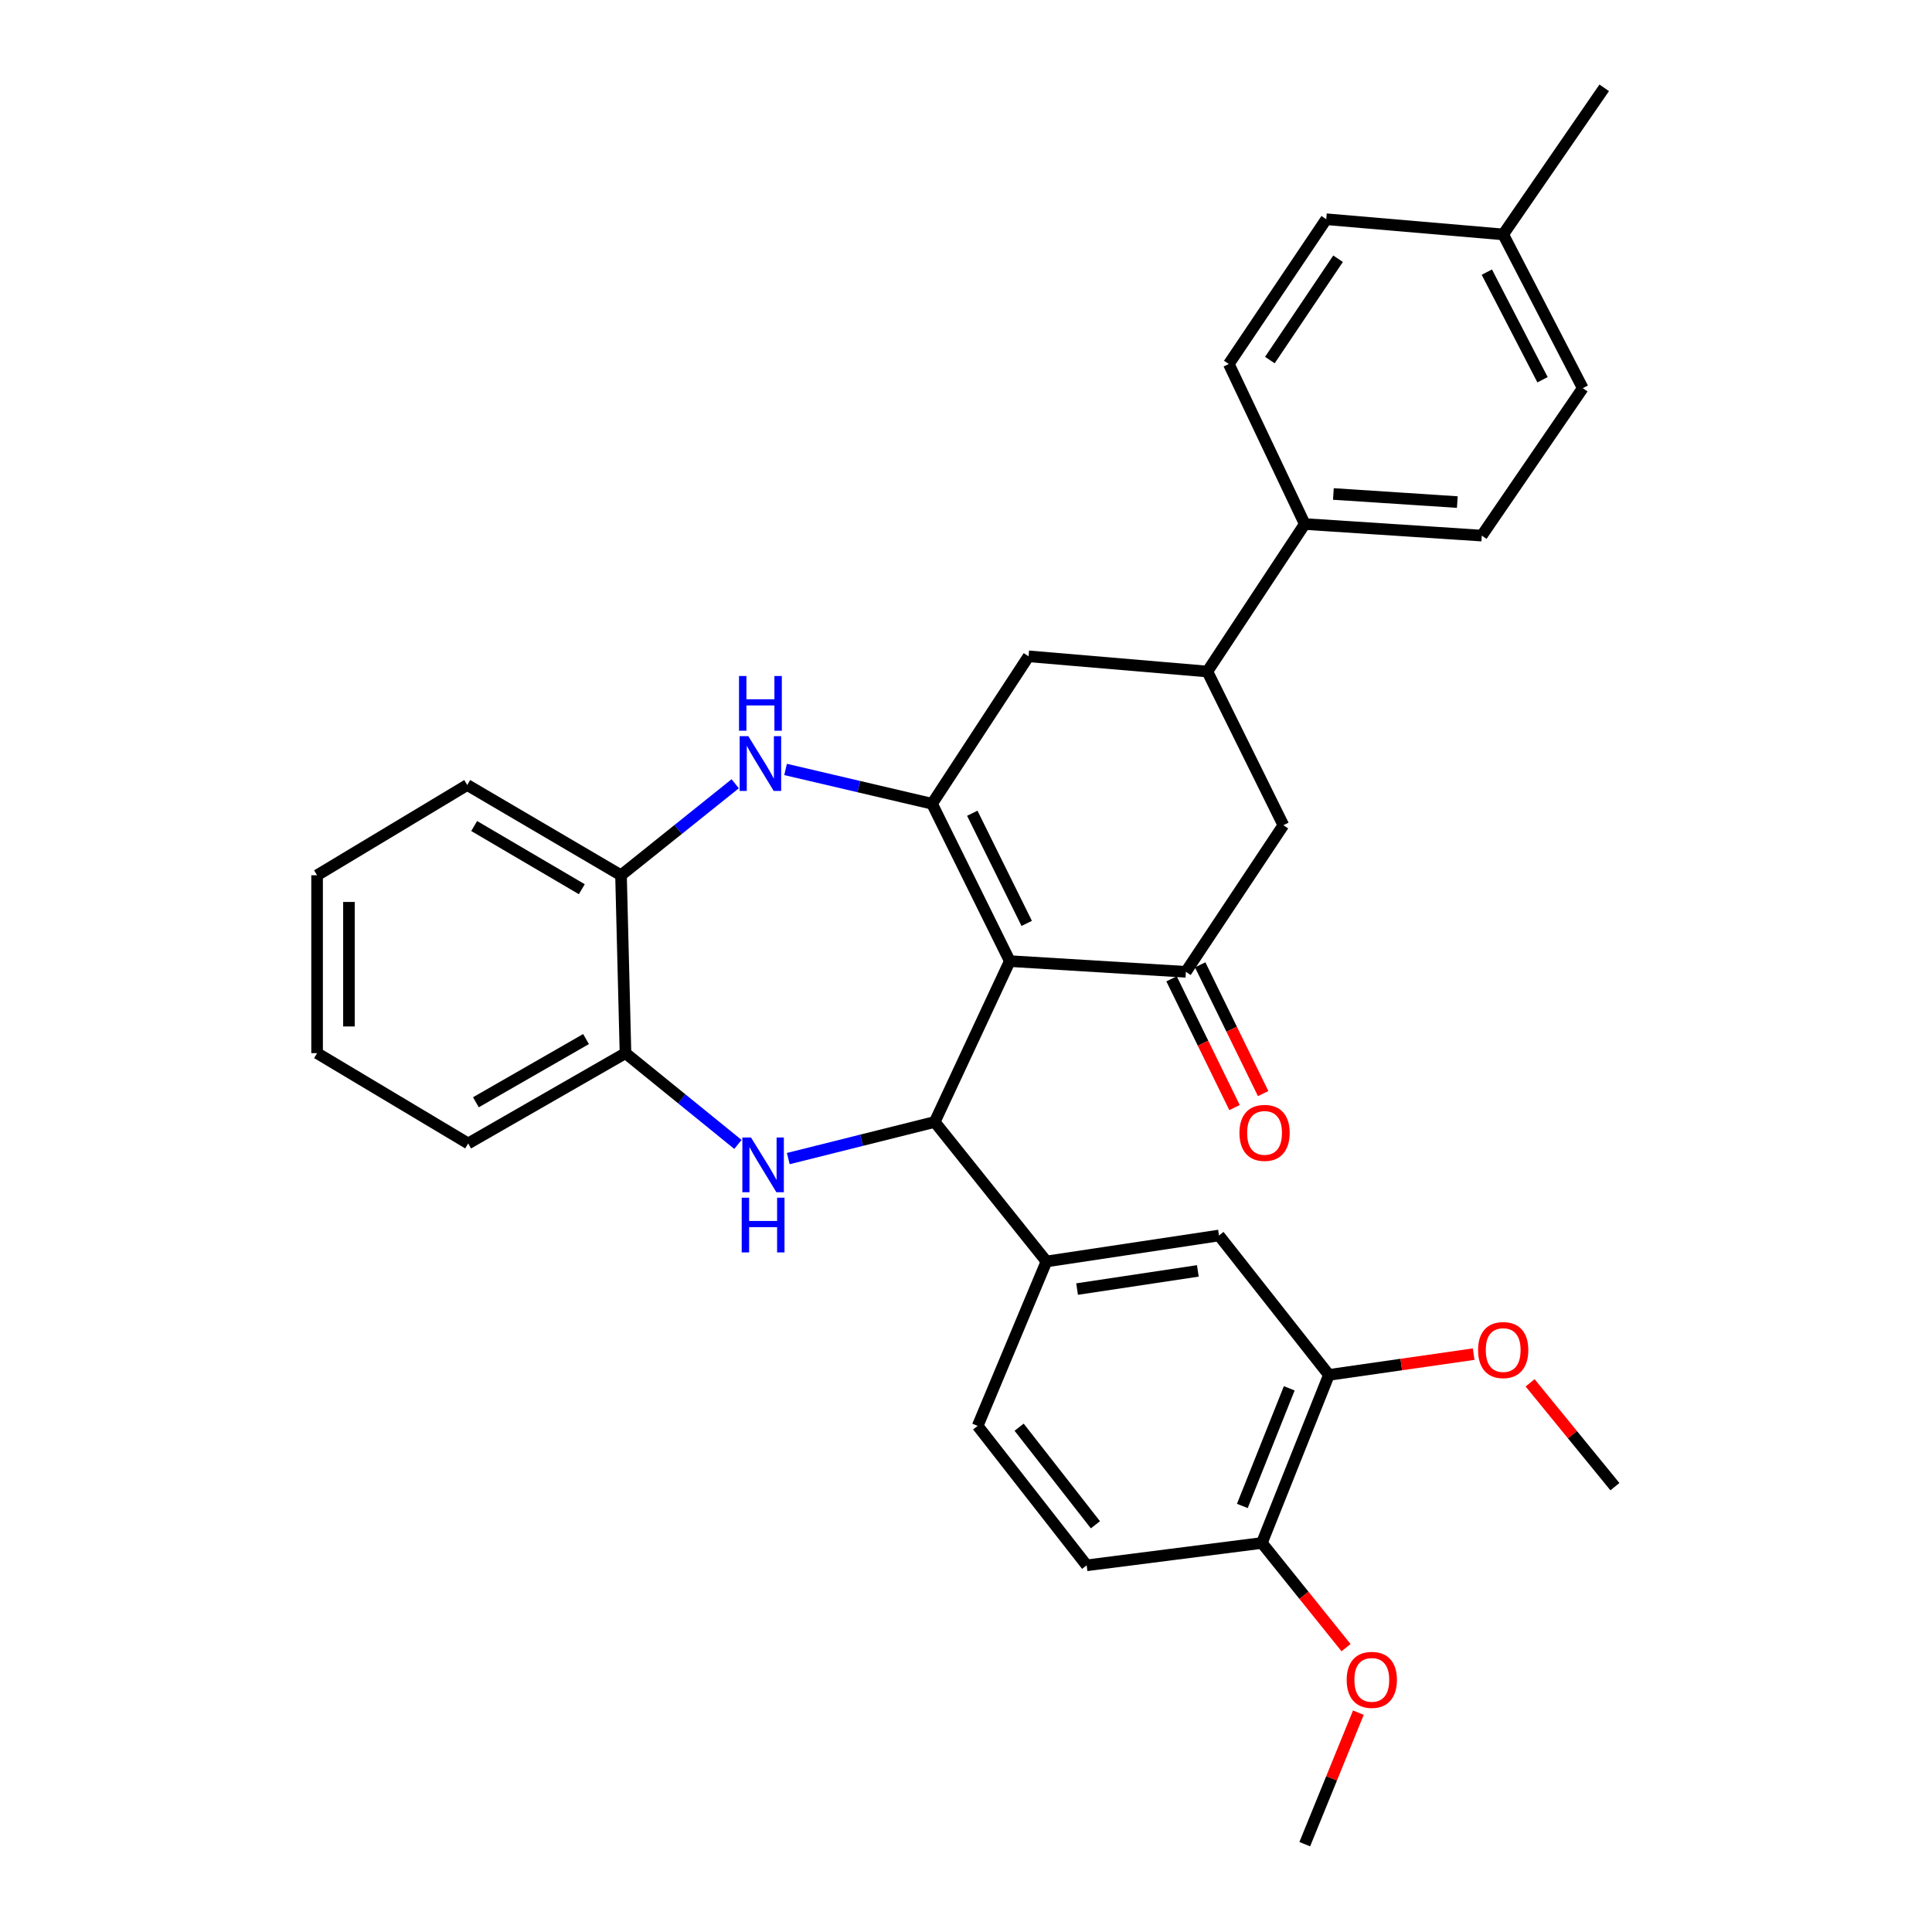<?xml version='1.0' encoding='iso-8859-1'?>
<svg version='1.1' baseProfile='full'
              xmlns='http://www.w3.org/2000/svg'
                      xmlns:rdkit='http://www.rdkit.org/xml'
                      xmlns:xlink='http://www.w3.org/1999/xlink'
                  xml:space='preserve'
width='1000px' height='1000px' viewBox='0 0 1000 1000'>
<!-- END OF HEADER -->
<rect style='opacity:1.0;fill:#FFFFFF;stroke:none' width='1000' height='1000' x='0' y='0'> </rect>
<path class='bond-0' d='M 522.669,497.471 L 482.426,416.022' style='fill:none;fill-rule:evenodd;stroke:#000000;stroke-width:6px;stroke-linecap:butt;stroke-linejoin:miter;stroke-opacity:1' />
<path class='bond-0' d='M 531.419,477.948 L 503.249,420.933' style='fill:none;fill-rule:evenodd;stroke:#000000;stroke-width:6px;stroke-linecap:butt;stroke-linejoin:miter;stroke-opacity:1' />
<path class='bond-1' d='M 522.669,497.471 L 483.809,580.725' style='fill:none;fill-rule:evenodd;stroke:#000000;stroke-width:6px;stroke-linecap:butt;stroke-linejoin:miter;stroke-opacity:1' />
<path class='bond-3' d='M 522.669,497.471 L 613.804,503.015' style='fill:none;fill-rule:evenodd;stroke:#000000;stroke-width:6px;stroke-linecap:butt;stroke-linejoin:miter;stroke-opacity:1' />
<path class='bond-4' d='M 482.426,416.022 L 444.519,407.142' style='fill:none;fill-rule:evenodd;stroke:#000000;stroke-width:6px;stroke-linecap:butt;stroke-linejoin:miter;stroke-opacity:1' />
<path class='bond-4' d='M 444.519,407.142 L 406.612,398.263' style='fill:none;fill-rule:evenodd;stroke:#0000FF;stroke-width:6px;stroke-linecap:butt;stroke-linejoin:miter;stroke-opacity:1' />
<path class='bond-7' d='M 482.426,416.022 L 532.382,339.704' style='fill:none;fill-rule:evenodd;stroke:#000000;stroke-width:6px;stroke-linecap:butt;stroke-linejoin:miter;stroke-opacity:1' />
<path class='bond-2' d='M 483.809,580.725 L 445.911,590.202' style='fill:none;fill-rule:evenodd;stroke:#000000;stroke-width:6px;stroke-linecap:butt;stroke-linejoin:miter;stroke-opacity:1' />
<path class='bond-2' d='M 445.911,590.202 L 408.013,599.678' style='fill:none;fill-rule:evenodd;stroke:#0000FF;stroke-width:6px;stroke-linecap:butt;stroke-linejoin:miter;stroke-opacity:1' />
<path class='bond-5' d='M 483.809,580.725 L 541.646,652.929' style='fill:none;fill-rule:evenodd;stroke:#000000;stroke-width:6px;stroke-linecap:butt;stroke-linejoin:miter;stroke-opacity:1' />
<path class='bond-6' d='M 381.95,592.355 L 352.85,568.732' style='fill:none;fill-rule:evenodd;stroke:#0000FF;stroke-width:6px;stroke-linecap:butt;stroke-linejoin:miter;stroke-opacity:1' />
<path class='bond-6' d='M 352.85,568.732 L 323.751,545.109' style='fill:none;fill-rule:evenodd;stroke:#000000;stroke-width:6px;stroke-linecap:butt;stroke-linejoin:miter;stroke-opacity:1' />
<path class='bond-10' d='M 613.804,503.015 L 664.264,427.127' style='fill:none;fill-rule:evenodd;stroke:#000000;stroke-width:6px;stroke-linecap:butt;stroke-linejoin:miter;stroke-opacity:1' />
<path class='bond-14' d='M 606.395,506.638 L 622.692,539.96' style='fill:none;fill-rule:evenodd;stroke:#000000;stroke-width:6px;stroke-linecap:butt;stroke-linejoin:miter;stroke-opacity:1' />
<path class='bond-14' d='M 622.692,539.96 L 638.988,573.282' style='fill:none;fill-rule:evenodd;stroke:#FF0000;stroke-width:6px;stroke-linecap:butt;stroke-linejoin:miter;stroke-opacity:1' />
<path class='bond-14' d='M 621.212,499.392 L 637.508,532.714' style='fill:none;fill-rule:evenodd;stroke:#000000;stroke-width:6px;stroke-linecap:butt;stroke-linejoin:miter;stroke-opacity:1' />
<path class='bond-14' d='M 637.508,532.714 L 653.804,566.036' style='fill:none;fill-rule:evenodd;stroke:#FF0000;stroke-width:6px;stroke-linecap:butt;stroke-linejoin:miter;stroke-opacity:1' />
<path class='bond-9' d='M 380.539,405.672 L 350.986,429.356' style='fill:none;fill-rule:evenodd;stroke:#0000FF;stroke-width:6px;stroke-linecap:butt;stroke-linejoin:miter;stroke-opacity:1' />
<path class='bond-9' d='M 350.986,429.356 L 321.433,453.04' style='fill:none;fill-rule:evenodd;stroke:#000000;stroke-width:6px;stroke-linecap:butt;stroke-linejoin:miter;stroke-opacity:1' />
<path class='bond-11' d='M 541.646,652.929 L 630.947,639.487' style='fill:none;fill-rule:evenodd;stroke:#000000;stroke-width:6px;stroke-linecap:butt;stroke-linejoin:miter;stroke-opacity:1' />
<path class='bond-11' d='M 557.496,667.223 L 620.007,657.813' style='fill:none;fill-rule:evenodd;stroke:#000000;stroke-width:6px;stroke-linecap:butt;stroke-linejoin:miter;stroke-opacity:1' />
<path class='bond-16' d='M 541.646,652.929 L 506.038,738.044' style='fill:none;fill-rule:evenodd;stroke:#000000;stroke-width:6px;stroke-linecap:butt;stroke-linejoin:miter;stroke-opacity:1' />
<path class='bond-25' d='M 323.751,545.109 L 242.32,591.849' style='fill:none;fill-rule:evenodd;stroke:#000000;stroke-width:6px;stroke-linecap:butt;stroke-linejoin:miter;stroke-opacity:1' />
<path class='bond-25' d='M 303.326,537.816 L 246.324,570.534' style='fill:none;fill-rule:evenodd;stroke:#000000;stroke-width:6px;stroke-linecap:butt;stroke-linejoin:miter;stroke-opacity:1' />
<path class='bond-33' d='M 323.751,545.109 L 321.433,453.04' style='fill:none;fill-rule:evenodd;stroke:#000000;stroke-width:6px;stroke-linecap:butt;stroke-linejoin:miter;stroke-opacity:1' />
<path class='bond-32' d='M 532.382,339.704 L 624.927,347.575' style='fill:none;fill-rule:evenodd;stroke:#000000;stroke-width:6px;stroke-linecap:butt;stroke-linejoin:miter;stroke-opacity:1' />
<path class='bond-8' d='M 624.927,347.575 L 664.264,427.127' style='fill:none;fill-rule:evenodd;stroke:#000000;stroke-width:6px;stroke-linecap:butt;stroke-linejoin:miter;stroke-opacity:1' />
<path class='bond-13' d='M 624.927,347.575 L 675.342,271.238' style='fill:none;fill-rule:evenodd;stroke:#000000;stroke-width:6px;stroke-linecap:butt;stroke-linejoin:miter;stroke-opacity:1' />
<path class='bond-26' d='M 321.433,453.04 L 241.844,406.318' style='fill:none;fill-rule:evenodd;stroke:#000000;stroke-width:6px;stroke-linecap:butt;stroke-linejoin:miter;stroke-opacity:1' />
<path class='bond-26' d='M 301.145,460.255 L 245.432,427.55' style='fill:none;fill-rule:evenodd;stroke:#000000;stroke-width:6px;stroke-linecap:butt;stroke-linejoin:miter;stroke-opacity:1' />
<path class='bond-12' d='M 630.947,639.487 L 687.84,711.645' style='fill:none;fill-rule:evenodd;stroke:#000000;stroke-width:6px;stroke-linecap:butt;stroke-linejoin:miter;stroke-opacity:1' />
<path class='bond-20' d='M 687.84,711.645 L 725.305,706.272' style='fill:none;fill-rule:evenodd;stroke:#000000;stroke-width:6px;stroke-linecap:butt;stroke-linejoin:miter;stroke-opacity:1' />
<path class='bond-20' d='M 725.305,706.272 L 762.771,700.899' style='fill:none;fill-rule:evenodd;stroke:#FF0000;stroke-width:6px;stroke-linecap:butt;stroke-linejoin:miter;stroke-opacity:1' />
<path class='bond-34' d='M 687.84,711.645 L 653.149,798.638' style='fill:none;fill-rule:evenodd;stroke:#000000;stroke-width:6px;stroke-linecap:butt;stroke-linejoin:miter;stroke-opacity:1' />
<path class='bond-34' d='M 667.316,718.585 L 643.033,779.48' style='fill:none;fill-rule:evenodd;stroke:#000000;stroke-width:6px;stroke-linecap:butt;stroke-linejoin:miter;stroke-opacity:1' />
<path class='bond-18' d='M 675.342,271.238 L 766.971,277.231' style='fill:none;fill-rule:evenodd;stroke:#000000;stroke-width:6px;stroke-linecap:butt;stroke-linejoin:miter;stroke-opacity:1' />
<path class='bond-18' d='M 690.163,255.679 L 754.303,259.874' style='fill:none;fill-rule:evenodd;stroke:#000000;stroke-width:6px;stroke-linecap:butt;stroke-linejoin:miter;stroke-opacity:1' />
<path class='bond-19' d='M 675.342,271.238 L 636.033,188.405' style='fill:none;fill-rule:evenodd;stroke:#000000;stroke-width:6px;stroke-linecap:butt;stroke-linejoin:miter;stroke-opacity:1' />
<path class='bond-15' d='M 653.149,798.638 L 562.455,810.211' style='fill:none;fill-rule:evenodd;stroke:#000000;stroke-width:6px;stroke-linecap:butt;stroke-linejoin:miter;stroke-opacity:1' />
<path class='bond-24' d='M 653.149,798.638 L 674.927,825.73' style='fill:none;fill-rule:evenodd;stroke:#000000;stroke-width:6px;stroke-linecap:butt;stroke-linejoin:miter;stroke-opacity:1' />
<path class='bond-24' d='M 674.927,825.73 L 696.706,852.823' style='fill:none;fill-rule:evenodd;stroke:#FF0000;stroke-width:6px;stroke-linecap:butt;stroke-linejoin:miter;stroke-opacity:1' />
<path class='bond-17' d='M 506.038,738.044 L 562.455,810.211' style='fill:none;fill-rule:evenodd;stroke:#000000;stroke-width:6px;stroke-linecap:butt;stroke-linejoin:miter;stroke-opacity:1' />
<path class='bond-17' d='M 527.495,738.711 L 566.986,789.228' style='fill:none;fill-rule:evenodd;stroke:#000000;stroke-width:6px;stroke-linecap:butt;stroke-linejoin:miter;stroke-opacity:1' />
<path class='bond-22' d='M 766.971,277.231 L 819.236,200.913' style='fill:none;fill-rule:evenodd;stroke:#000000;stroke-width:6px;stroke-linecap:butt;stroke-linejoin:miter;stroke-opacity:1' />
<path class='bond-21' d='M 636.033,188.405 L 686.466,113.471' style='fill:none;fill-rule:evenodd;stroke:#000000;stroke-width:6px;stroke-linecap:butt;stroke-linejoin:miter;stroke-opacity:1' />
<path class='bond-21' d='M 657.281,186.374 L 692.584,133.92' style='fill:none;fill-rule:evenodd;stroke:#000000;stroke-width:6px;stroke-linecap:butt;stroke-linejoin:miter;stroke-opacity:1' />
<path class='bond-28' d='M 791.974,715.752 L 813.925,742.622' style='fill:none;fill-rule:evenodd;stroke:#FF0000;stroke-width:6px;stroke-linecap:butt;stroke-linejoin:miter;stroke-opacity:1' />
<path class='bond-28' d='M 813.925,742.622 L 835.876,769.491' style='fill:none;fill-rule:evenodd;stroke:#000000;stroke-width:6px;stroke-linecap:butt;stroke-linejoin:miter;stroke-opacity:1' />
<path class='bond-23' d='M 686.466,113.471 L 778.049,121.333' style='fill:none;fill-rule:evenodd;stroke:#000000;stroke-width:6px;stroke-linecap:butt;stroke-linejoin:miter;stroke-opacity:1' />
<path class='bond-36' d='M 819.236,200.913 L 778.049,121.333' style='fill:none;fill-rule:evenodd;stroke:#000000;stroke-width:6px;stroke-linecap:butt;stroke-linejoin:miter;stroke-opacity:1' />
<path class='bond-36' d='M 798.411,196.557 L 769.579,140.851' style='fill:none;fill-rule:evenodd;stroke:#000000;stroke-width:6px;stroke-linecap:butt;stroke-linejoin:miter;stroke-opacity:1' />
<path class='bond-27' d='M 778.049,121.333 L 830.342,45.455' style='fill:none;fill-rule:evenodd;stroke:#000000;stroke-width:6px;stroke-linecap:butt;stroke-linejoin:miter;stroke-opacity:1' />
<path class='bond-29' d='M 703.089,886.471 L 689.215,920.508' style='fill:none;fill-rule:evenodd;stroke:#FF0000;stroke-width:6px;stroke-linecap:butt;stroke-linejoin:miter;stroke-opacity:1' />
<path class='bond-29' d='M 689.215,920.508 L 675.342,954.545' style='fill:none;fill-rule:evenodd;stroke:#000000;stroke-width:6px;stroke-linecap:butt;stroke-linejoin:miter;stroke-opacity:1' />
<path class='bond-30' d='M 242.32,591.849 L 164.124,545.109' style='fill:none;fill-rule:evenodd;stroke:#000000;stroke-width:6px;stroke-linecap:butt;stroke-linejoin:miter;stroke-opacity:1' />
<path class='bond-31' d='M 241.844,406.318 L 164.124,453.04' style='fill:none;fill-rule:evenodd;stroke:#000000;stroke-width:6px;stroke-linecap:butt;stroke-linejoin:miter;stroke-opacity:1' />
<path class='bond-35' d='M 164.124,545.109 L 164.124,453.04' style='fill:none;fill-rule:evenodd;stroke:#000000;stroke-width:6px;stroke-linecap:butt;stroke-linejoin:miter;stroke-opacity:1' />
<path class='bond-35' d='M 180.617,531.299 L 180.617,466.85' style='fill:none;fill-rule:evenodd;stroke:#000000;stroke-width:6px;stroke-linecap:butt;stroke-linejoin:miter;stroke-opacity:1' />
<path  class='atom-3' d='M 388.724 588.776
L 398.004 603.776
Q 398.924 605.256, 400.404 607.936
Q 401.884 610.616, 401.964 610.776
L 401.964 588.776
L 405.724 588.776
L 405.724 617.096
L 401.844 617.096
L 391.884 600.696
Q 390.724 598.776, 389.484 596.576
Q 388.284 594.376, 387.924 593.696
L 387.924 617.096
L 384.244 617.096
L 384.244 588.776
L 388.724 588.776
' fill='#0000FF'/>
<path  class='atom-3' d='M 383.904 619.928
L 387.744 619.928
L 387.744 631.968
L 402.224 631.968
L 402.224 619.928
L 406.064 619.928
L 406.064 648.248
L 402.224 648.248
L 402.224 635.168
L 387.744 635.168
L 387.744 648.248
L 383.904 648.248
L 383.904 619.928
' fill='#0000FF'/>
<path  class='atom-5' d='M 387.331 381.053
L 396.611 396.053
Q 397.531 397.533, 399.011 400.213
Q 400.491 402.893, 400.571 403.053
L 400.571 381.053
L 404.331 381.053
L 404.331 409.373
L 400.451 409.373
L 390.491 392.973
Q 389.331 391.053, 388.091 388.853
Q 386.891 386.653, 386.531 385.973
L 386.531 409.373
L 382.851 409.373
L 382.851 381.053
L 387.331 381.053
' fill='#0000FF'/>
<path  class='atom-5' d='M 382.511 349.901
L 386.351 349.901
L 386.351 361.941
L 400.831 361.941
L 400.831 349.901
L 404.671 349.901
L 404.671 378.221
L 400.831 378.221
L 400.831 365.141
L 386.351 365.141
L 386.351 378.221
L 382.511 378.221
L 382.511 349.901
' fill='#0000FF'/>
<path  class='atom-15' d='M 641.533 586.376
Q 641.533 579.576, 644.893 575.776
Q 648.253 571.976, 654.533 571.976
Q 660.813 571.976, 664.173 575.776
Q 667.533 579.576, 667.533 586.376
Q 667.533 593.256, 664.133 597.176
Q 660.733 601.056, 654.533 601.056
Q 648.293 601.056, 644.893 597.176
Q 641.533 593.296, 641.533 586.376
M 654.533 597.856
Q 658.853 597.856, 661.173 594.976
Q 663.533 592.056, 663.533 586.376
Q 663.533 580.816, 661.173 578.016
Q 658.853 575.176, 654.533 575.176
Q 650.213 575.176, 647.853 577.976
Q 645.533 580.776, 645.533 586.376
Q 645.533 592.096, 647.853 594.976
Q 650.213 597.856, 654.533 597.856
' fill='#FF0000'/>
<path  class='atom-21' d='M 765.049 698.787
Q 765.049 691.987, 768.409 688.187
Q 771.769 684.387, 778.049 684.387
Q 784.329 684.387, 787.689 688.187
Q 791.049 691.987, 791.049 698.787
Q 791.049 705.667, 787.649 709.587
Q 784.249 713.467, 778.049 713.467
Q 771.809 713.467, 768.409 709.587
Q 765.049 705.707, 765.049 698.787
M 778.049 710.267
Q 782.369 710.267, 784.689 707.387
Q 787.049 704.467, 787.049 698.787
Q 787.049 693.227, 784.689 690.427
Q 782.369 687.587, 778.049 687.587
Q 773.729 687.587, 771.369 690.387
Q 769.049 693.187, 769.049 698.787
Q 769.049 704.507, 771.369 707.387
Q 773.729 710.267, 778.049 710.267
' fill='#FF0000'/>
<path  class='atom-25' d='M 697.042 869.493
Q 697.042 862.693, 700.402 858.893
Q 703.762 855.093, 710.042 855.093
Q 716.322 855.093, 719.682 858.893
Q 723.042 862.693, 723.042 869.493
Q 723.042 876.373, 719.642 880.293
Q 716.242 884.173, 710.042 884.173
Q 703.802 884.173, 700.402 880.293
Q 697.042 876.413, 697.042 869.493
M 710.042 880.973
Q 714.362 880.973, 716.682 878.093
Q 719.042 875.173, 719.042 869.493
Q 719.042 863.933, 716.682 861.133
Q 714.362 858.293, 710.042 858.293
Q 705.722 858.293, 703.362 861.093
Q 701.042 863.893, 701.042 869.493
Q 701.042 875.213, 703.362 878.093
Q 705.722 880.973, 710.042 880.973
' fill='#FF0000'/>
</svg>

